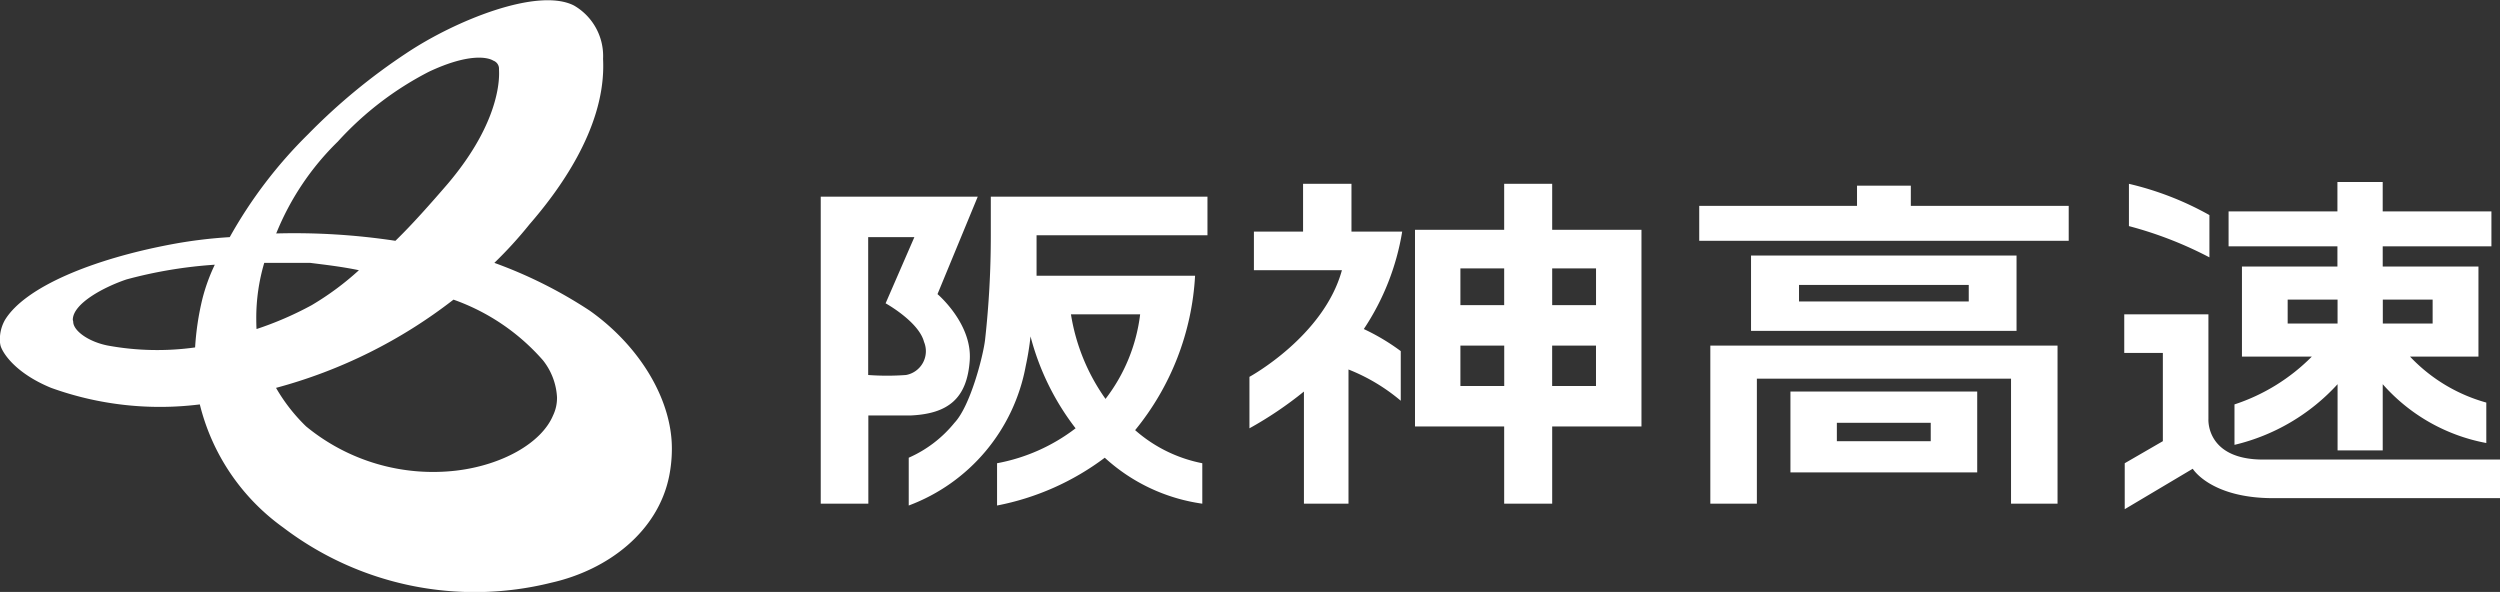 <svg xmlns="http://www.w3.org/2000/svg" width="136" height="32.2" viewBox="0 0 136 32.2">
  <rect x="0" y="0" width="136" height="32.2" fill="#333333" stroke="none"/>
  <defs>
    <style>
      .cls-1 {
        fill: #fff;
        fill-rule: evenodd;
      }
    </style>
  </defs>
  <path id="_09_footer-logo" data-name="09_footer-logo" class="cls-1" d="M579.871,10351.3c0.784,0.1,1.693.2,2.654,0.4a15.562,15.562,0,0,1-2.568,1.9,18.275,18.275,0,0,1-3,1.3c-0.011-.1-0.016-0.4-0.016-0.6a10.567,10.567,0,0,1,.434-3h2.493Zm7.486-4.3c-0.95,1.1-1.921,2.2-2.847,3.1a36.617,36.617,0,0,0-6.484-.4,14.636,14.636,0,0,1,3.353-5,17.466,17.466,0,0,1,4.959-3.8c2.126-1,3.178-.8,3.5-0.6a0.468,0.468,0,0,1,.307.4c0,0.1.006,0.2,0.006,0.3C590.15,10341.9,589.814,10344.1,587.357,10347ZM574,10353.3a14.958,14.958,0,0,0-.386,2.6,14.91,14.91,0,0,1-4.739-.1c-1.042-.2-1.89-0.8-1.892-1.3l-0.022-.1c0-.9,1.733-1.8,2.924-2.2a24.567,24.567,0,0,1,4.8-.8A9.922,9.922,0,0,0,574,10353.3Zm5.655,6.9a9.537,9.537,0,0,1-1.639-2.1,27.217,27.217,0,0,0,9.654-4.8,11.606,11.606,0,0,1,4.867,3.3,3.54,3.54,0,0,1,.764,2,2.193,2.193,0,0,1-.215,1c-0.63,1.5-2.76,2.7-5.256,3A10.876,10.876,0,0,1,579.656,10360.2Zm15.427-6.3a24.7,24.7,0,0,0-5.189-2.6,22.608,22.608,0,0,0,1.915-2.1c1.564-1.8,4.008-5.1,4.008-8.6,0-.1,0-0.2-0.009-0.4a3.171,3.171,0,0,0-1.583-2.9c-1.958-1-6.437.8-9.128,2.6a32.677,32.677,0,0,0-5.332,4.4,24.851,24.851,0,0,0-4.266,5.6,25.445,25.445,0,0,0-3.219.4c-4.224.8-7.9,2.3-9.006,4.1a2.135,2.135,0,0,0-.279,1.1,1.28,1.28,0,0,0,.035.3c0.11,0.4.806,1.5,2.753,2.3a17.438,17.438,0,0,0,8.088.9,11.674,11.674,0,0,0,4.541,6.7,17.212,17.212,0,0,0,14.574,3c3.117-.7,5.815-2.8,6.418-5.8a7.627,7.627,0,0,0,.147-1.5c0-2.7-1.782-5.6-4.468-7.5m17.2,3.5a14.037,14.037,0,0,1-2.053,0v-7.5h2.513l-1.565,3.6s1.808,1,2.09,2.1A1.316,1.316,0,0,1,612.286,10357.4ZM614,10353l2.189-5.3h-8.541v16.7h2.59v-4.8h2.336c1.981-.1,3.038-0.9,3.18-3,0.139-2-1.754-3.6-1.754-3.6m11.024,1.1a9.381,9.381,0,0,1-1.884,4.6,10.875,10.875,0,0,1-1.88-4.6h3.764Zm3.662-4.3v-2.1H616.9v2.1a51.149,51.149,0,0,1-.314,5.7c-0.11.9-.807,3.6-1.663,4.5a6.639,6.639,0,0,1-2.488,1.9v2.6a10.047,10.047,0,0,0,6.367-7.6,15.348,15.348,0,0,0,.259-1.6,13.9,13.9,0,0,0,2.451,5,10.015,10.015,0,0,1-4.272,1.9v2.3a14.234,14.234,0,0,0,5.859-2.6,9.886,9.886,0,0,0,5.306,2.5v-2.2a7.791,7.791,0,0,1-3.654-1.8,14.506,14.506,0,0,0,3.261-8.4h-8.623v-2.2h9.3m10.595-.2H636.52v-2.6h-2.633v2.6h-2.674v2.1H636c-0.986,3.6-5.03,5.8-5.03,5.8v2.8a20.4,20.4,0,0,0,2.964-2v6.1h2.424v-7.3a10.218,10.218,0,0,1,2.843,1.7v-2.7a11.617,11.617,0,0,0-2.01-1.2,13.459,13.459,0,0,0,2.088-5.3m8.158,6.2h2.385v2.2h-2.385v-2.2Zm-4.991,0h2.384v2.2h-2.384v-2.2Zm0-4.2h2.381v2h-2.381v-2Zm4.993,0h2.385v2h-2.385v-2Zm4.857-2.1h-4.857v-2.5h-2.612v2.5h-4.851v10.7h4.851v4.2h2.612v-4.2h4.857v-10.7m14.653-1.3v-1.1h-2.927v1.1h-8.584v1.9h20.1v-1.9h-8.589m-6.082,5.2H670.1v-0.9h-9.234v0.9Zm-2.606-2.5H672.7v4.1H658.256v-4.1Zm-2.219,4.9v8.6h2.532v-6.8H672.4v6.8h2.53v-8.6h-18.9m6.895,5.2h5.107v-1h-5.107v1Zm-2.535-2.7h10.17v4.4H660.4v-4.4Zm32.235-5h2.71v1.3h-2.71v-1.3Zm-5.176,0h2.714v1.3h-2.714v-1.3Zm11.084-2.9v-1.9h-5.914v-1.6h-2.463v1.6h-5.921v1.9h5.921v1.1h-5.194v4.9h3.8a10.555,10.555,0,0,1-4.206,2.6v2.2a11.038,11.038,0,0,0,5.608-3.3v3.6h2.456v-3.6a9.925,9.925,0,0,0,5.635,3.2v-2.2a9.034,9.034,0,0,1-4.149-2.5h3.722v-4.9h-5.208v-1.1h5.914m-12.422,11.6c-3.121,0-2.974-2.2-2.974-2.2v-5.7h-4.579v2.1h2.1v4.8l-2.074,1.2v2.5l3.7-2.2s0.969,1.6,4.379,1.6H699v-2.1H686.118m-2.926-11v-2.3a16.693,16.693,0,0,0-4.378-1.7v2.3a20.884,20.884,0,0,1,4.378,1.7" transform="translate(-563 -10337)"/>
</svg>
